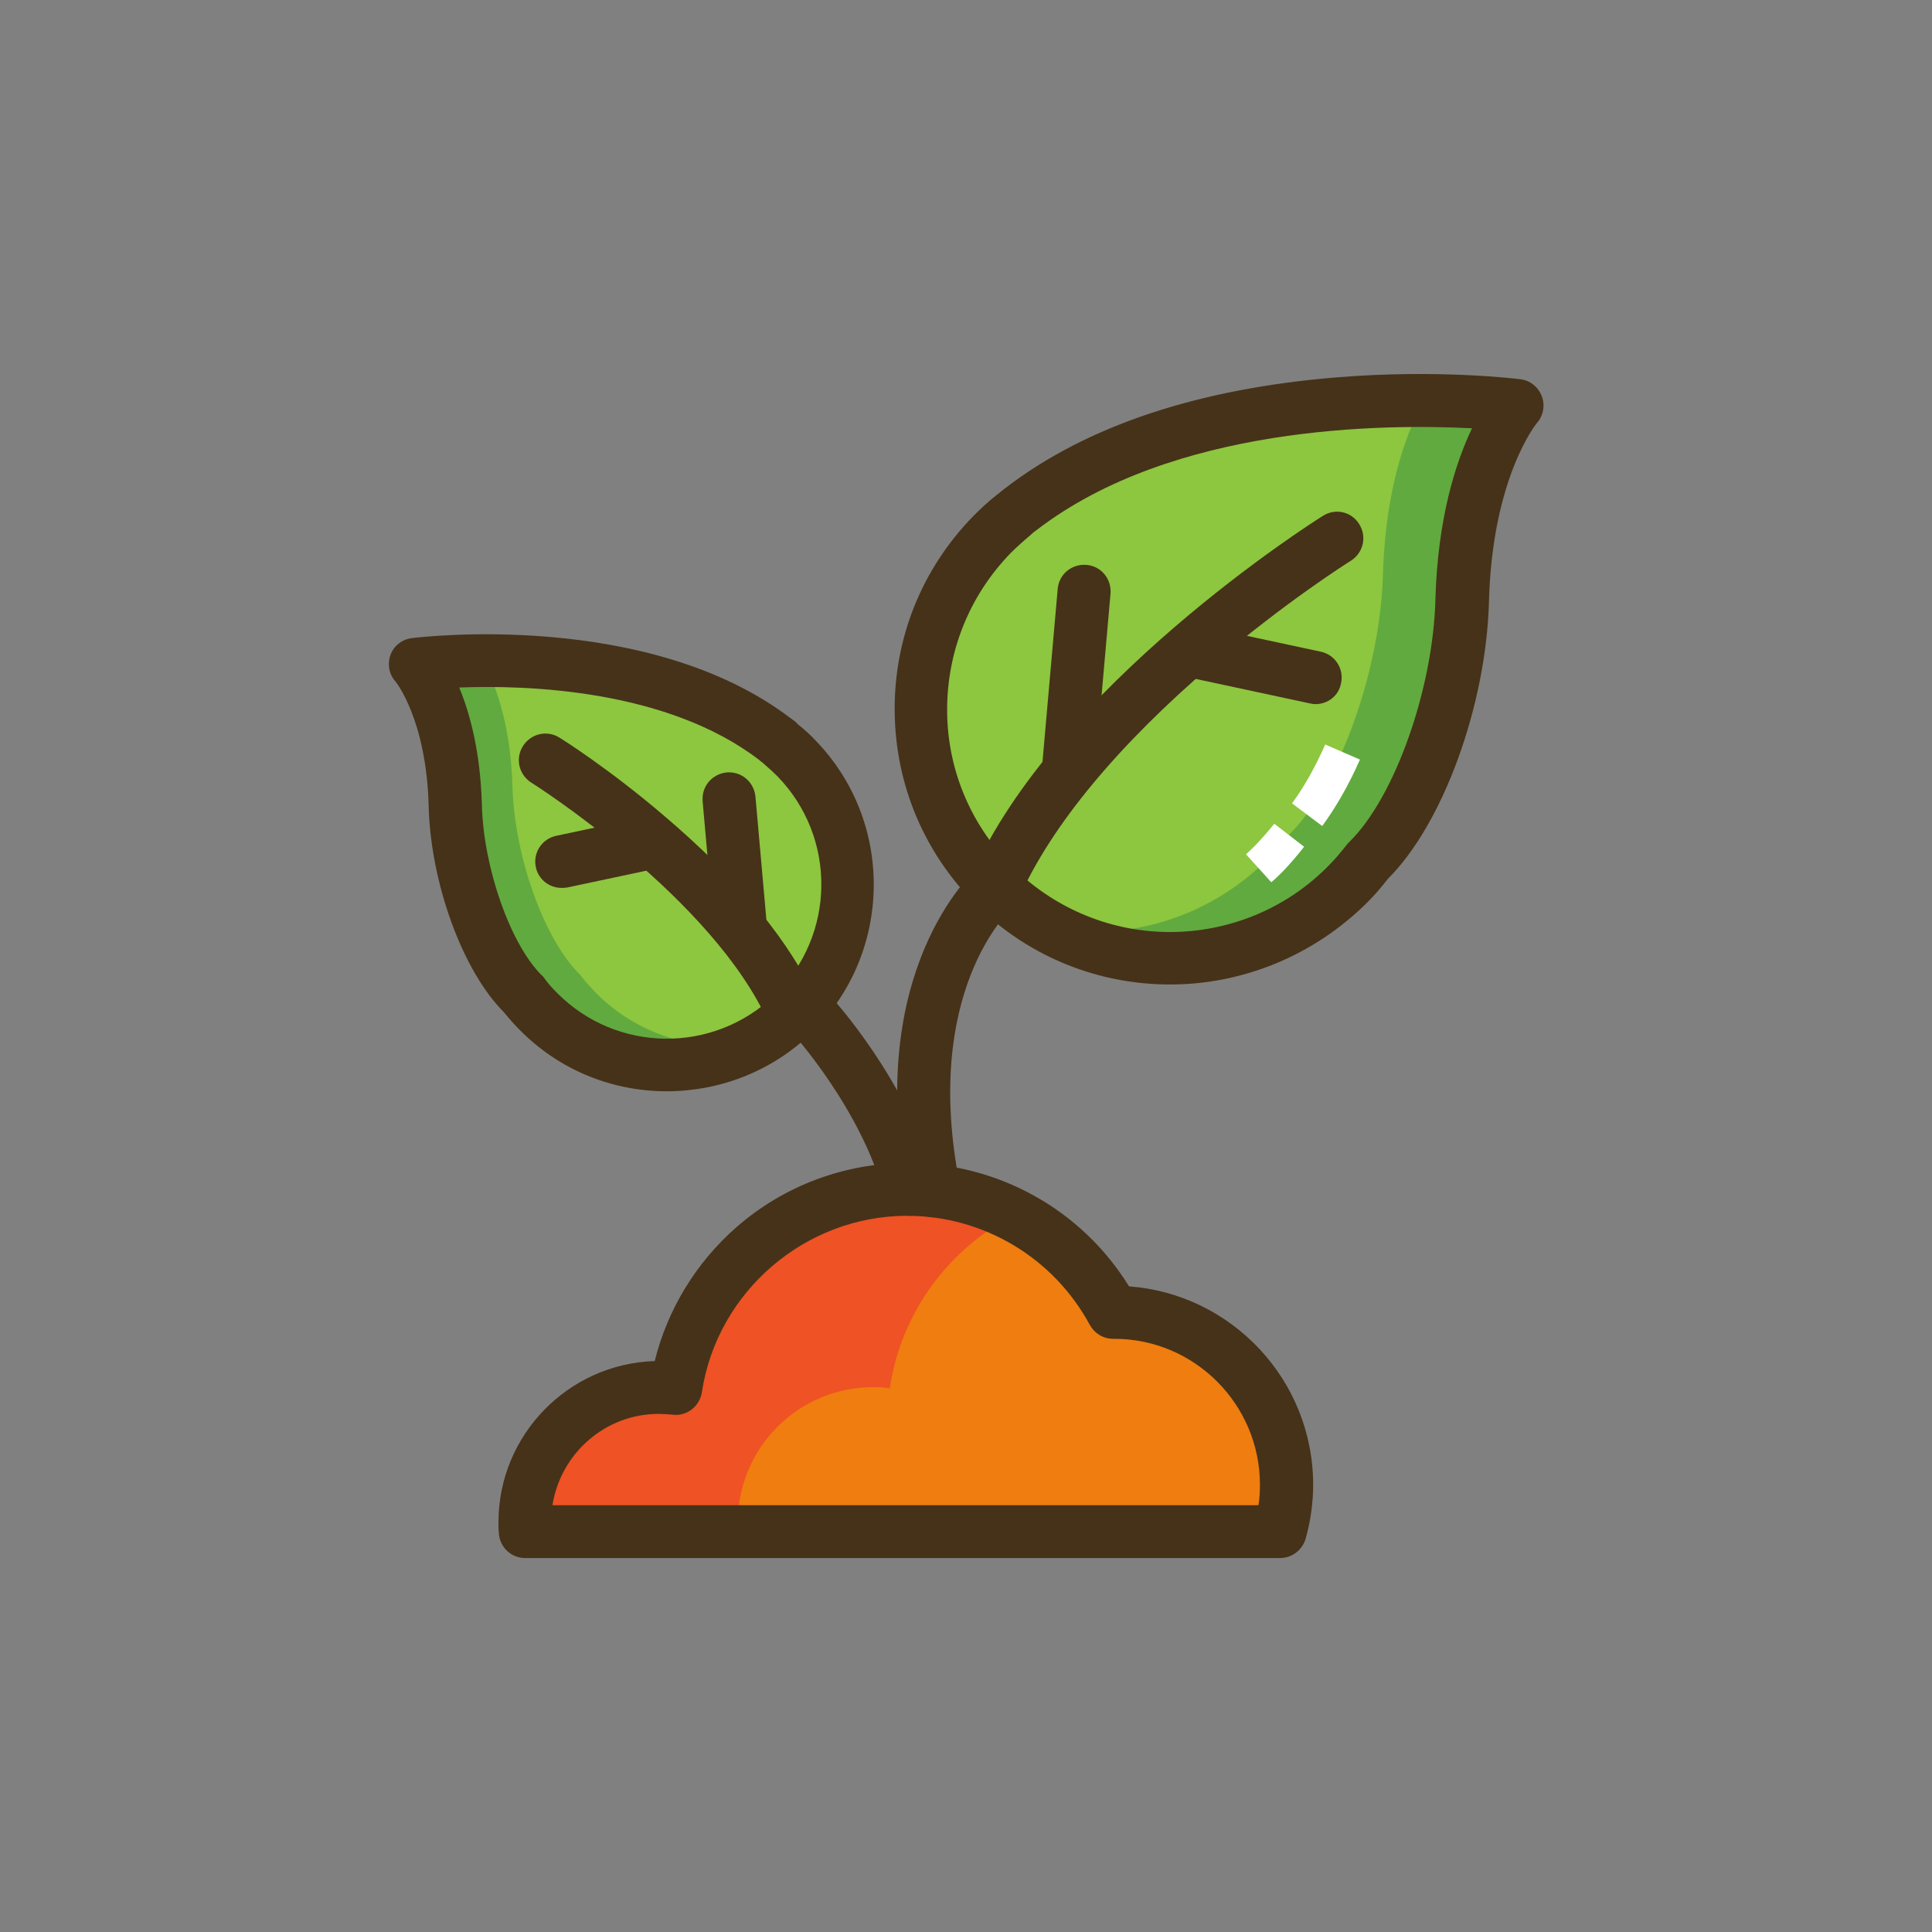 <svg xmlns="http://www.w3.org/2000/svg" xmlns:xlink="http://www.w3.org/1999/xlink" id="Icon_Set" x="0px" y="0px" viewBox="0 0 512 512" style="enable-background:new 0 0 512 512;" xml:space="preserve"><rect x="0" y="0" width="512" height="512" fill="#808080" stroke="none"/><style type="text/css">	.st0{fill:#EF7D0F;}	.st1{fill:#EF5224;}	.st2{fill:#463218;}	.st3{fill:#8DC63F;}	.st4{fill:#61AA3F;}	.st5{fill:#FFFFFF;}</style><g id="SEEDLING">	<g>		<g>			<path class="st0" d="M339.2,405.9c1.1-4,1.7-8.1,1.7-12.4c0-25.2-20.5-45.7-45.7-45.7c-0.1,0-0.1,0-0.2,0    c-10.5-19.4-31-32.6-54.6-32.6c-31.1,0-56.8,22.9-61.3,52.7c-1.4-0.2-2.9-0.3-4.4-0.3c-19.8,0-35.8,16-35.8,35.8    c0,0.8,0,1.7,0.1,2.5H339.2z"></path>		</g>	</g>	<g>		<g>			<path class="st1" d="M231.4,367.6c1.5,0,2.9,0.1,4.4,0.3c3-20.1,15.6-37,33-45.9c-8.5-4.4-18.1-6.8-28.3-6.8    c-31.1,0-56.8,22.9-61.3,52.7c-1.4-0.2-2.9-0.3-4.4-0.3c-19.8,0-35.8,16-35.8,35.8c0,0.8,0,1.7,0.1,2.5h56.5    c-0.1-0.8-0.1-1.7-0.1-2.5C195.6,383.6,211.6,367.6,231.4,367.6z"></path>		</g>	</g>	<g>		<g>			<path class="st2" d="M339.2,412.9h-200c-3.7,0-6.7-2.8-7-6.5c-0.1-1.1-0.1-2.1-0.1-3c0-23.1,18.5-42,41.4-42.7    c3.4-13.7,11-26.2,21.8-35.6c12.5-10.9,28.6-16.9,45.2-16.9c24,0,46.2,12.4,58.7,32.7c27.2,2,48.8,24.8,48.8,52.6    c0,4.8-0.7,9.7-2,14.3C345.1,410.8,342.4,412.9,339.2,412.9z M146.4,398.9h187.1c0.3-1.8,0.4-3.6,0.4-5.4    c0-21.3-17.3-38.7-38.6-38.7c-0.1,0-0.2,0-0.3,0c-2.6,0-4.9-1.4-6.2-3.7c-9.6-17.8-28.2-28.9-48.4-28.9    c-27,0-50.4,20.1-54.4,46.8c-0.6,3.7-4,6.4-7.8,5.9c-1.2-0.1-2.4-0.2-3.5-0.2C160.5,374.6,148.6,385.1,146.4,398.9z"></path>		</g>	</g>	<g>		<g>			<g>				<path class="st3" d="M362.4,228.1C362.4,228.1,362.5,228.1,362.4,228.1c13.5-13.2,24.3-43.9,25-69.2c1-36.2,14.4-51.5,14.4-51.5     S320,97.1,270.6,134.9c-0.1,0.1-0.3,0.2-0.4,0.3c-0.5,0.4-0.9,0.7-1.4,1.1l0,0c-2,1.6-4,3.4-5.9,5.3     c-25.5,26.1-25.1,67.9,0.9,93.4s67.9,25.1,93.4-0.9C359.1,232.2,360.8,230.2,362.4,228.1z"></path>			</g>		</g>		<g>			<g>				<path class="st4" d="M362.4,228.1C362.4,228.1,362.5,228.1,362.4,228.1c13.5-13.2,24.3-43.9,25-69.2c1-36.2,14.4-51.5,14.4-51.5     s-9.7-1.2-24.4-1.3c-4.1,7.3-10.2,22.1-10.9,46.1c-0.7,25.3-11.5,56-25,69.1l0,0c-1.6,2-3.3,4-5.1,5.9     c-15.4,15.7-36.6,22.1-56.8,19.1c25.1,13.1,56.8,8.9,77.7-12.4C359.1,232.2,360.8,230.2,362.4,228.1z"></path>			</g>		</g>		<g>			<g>				<path class="st2" d="M310.1,260.9c-18.5,0-36.9-6.9-51.1-20.8c-13.9-13.7-21.7-31.9-21.9-51.5c-0.2-19.5,7.2-37.9,20.9-51.9     c1.9-1.9,3.9-3.8,6.1-5.5c0.1-0.1,0.2-0.2,0.4-0.3c0.4-0.3,0.7-0.6,1.1-0.9l0.5-0.4c0.1-0.1,0.2-0.2,0.4-0.3     c21.5-16.5,51.1-26.3,87.8-29.3c27.1-2.2,47.7,0.4,48.6,0.5c2.6,0.3,4.7,2,5.7,4.5c0.9,2.4,0.4,5.2-1.3,7.1     c-0.1,0.1-11.8,14.4-12.7,47.1c-0.7,27.7-12.2,59.2-26.8,73.7c-1.7,2.2-3.5,4.3-5.3,6.1C348,253.5,329,260.9,310.1,260.9z      M273.4,141.5c-0.1,0.1-0.2,0.2-0.3,0.3c-1.9,1.6-3.6,3.1-5.2,4.7c-11,11.3-17,26.2-16.9,42s6.5,30.6,17.7,41.6     c11.5,11.2,26.4,16.9,41.3,16.9c15.3,0,30.7-5.9,42.2-17.7c1.6-1.6,3.1-3.4,4.6-5.3c0.2-0.3,0.4-0.5,0.7-0.8     c0.1-0.1,0.1-0.1,0.2-0.2c11.9-11.7,22.1-40.4,22.7-64.2c0.6-21.5,5.4-36.3,9.7-45.3c-23.4-1.2-79.2-0.8-115.3,26.9L274,141     C273.8,141.2,273.6,141.3,273.4,141.5z M268.7,136.3L268.7,136.3L268.7,136.3z"></path>			</g>		</g>		<g>			<g>				<path class="st2" d="M263.8,242c-0.9,0-1.9-0.2-2.8-0.6c-3.5-1.6-5.1-5.7-3.6-9.2c22.3-50.5,90.3-93.7,93.2-95.5     c3.3-2.1,7.6-1.1,9.6,2.2c2.1,3.3,1.1,7.6-2.2,9.7c-0.2,0.1-17.2,10.8-36.5,27.3c-25.2,21.5-42.9,42.9-51.4,62     C269.1,240.5,266.5,242,263.8,242z"></path>			</g>		</g>		<g>			<g>				<path class="st2" d="M283.2,210.3c-0.2,0-0.4,0-0.6,0c-3.9-0.3-6.7-3.7-6.4-7.6l4.1-46.6c0.3-3.9,3.7-6.7,7.6-6.4     s6.7,3.7,6.4,7.6l-4.1,46.6C289.8,207.5,286.8,210.3,283.2,210.3z"></path>			</g>		</g>		<g>			<g>				<path class="st2" d="M348.6,186.6c-0.5,0-1-0.1-1.5-0.2l-33.1-7.1c-3.8-0.8-6.2-4.5-5.4-8.3c0.8-3.8,4.5-6.2,8.3-5.4l33.1,7.1     c3.8,0.8,6.2,4.5,5.4,8.3C354.8,184.4,351.9,186.6,348.6,186.6z"></path>			</g>		</g>		<g>			<g>				<path class="st5" d="M336.9,233.8l-6.7-7.4c0.9-0.8,1.8-1.7,2.7-2.6c1.6-1.7,3.2-3.5,4.8-5.5l7.9,6.1c-1.8,2.3-3.6,4.4-5.5,6.4     C339,231.9,338,232.9,336.9,233.8z"></path>			</g>		</g>		<g>			<g>				<path class="st5" d="M350.4,218.9l-8-6c3.1-4.2,6.1-9.5,8.8-15.6l9.2,4C357.4,208.1,354,214,350.4,218.9z"></path>			</g>		</g>	</g>	<g>		<g>			<g>				<path class="st3" d="M138.8,263.5C138.7,263.5,138.7,263.5,138.8,263.5c-9.8-9.5-17.6-31.8-18.1-50.2     c-0.7-26.2-10.5-37.4-10.5-37.4s59.4-7.5,95.2,19.9c0.1,0.1,0.2,0.2,0.3,0.2c0.3,0.3,0.7,0.5,1,0.8l0,0c1.5,1.2,2.9,2.5,4.2,3.8     c18.5,18.9,18.2,49.2-0.7,67.8c-18.9,18.5-49.2,18.2-67.8-0.7C141.1,266.4,139.9,265,138.8,263.5z"></path>			</g>		</g>		<g>			<g>				<path class="st4" d="M138.8,263.5C138.7,263.5,138.7,263.5,138.8,263.5c-9.8-9.5-17.6-31.8-18.1-50.2     c-0.7-26.2-10.5-37.4-10.5-37.4s7-0.9,17.7-0.9c2.9,5.3,7.4,16,7.9,33.4c0.5,18.3,8.3,40.6,18.1,50.1l0,0     c1.1,1.5,2.4,2.9,3.7,4.3c11.1,11.4,26.6,16,41.2,13.9c-18.2,9.5-41.2,6.4-56.3-9C141.1,266.4,139.9,265,138.8,263.5z"></path>			</g>		</g>		<g>			<g>				<path class="st2" d="M176.7,289.2c-14.3,0-28.5-5.5-39.2-16.5c-1.4-1.4-2.7-2.9-4-4.5c-10.9-10.9-19.4-34.2-19.9-54.6     c-0.6-22.9-8.7-32.9-8.8-33c-1.7-1.9-2.2-4.6-1.3-7.1c0.9-2.4,3.1-4.1,5.7-4.4c2.5-0.3,62.7-7.5,100.4,21.3     c0.1,0,0.2,0.1,0.3,0.2l0.1,0.1l0.3,0.2c0.3,0.2,0.6,0.4,0.8,0.7c0.1,0.1,0.2,0.2,0.3,0.3c1.6,1.3,3.2,2.7,4.5,4.1     c21.2,21.6,20.8,56.5-0.8,77.7C204.5,284,190.6,289.2,176.7,289.2z M143.5,258.4L143.5,258.4c0.4,0.3,0.6,0.6,0.8,0.9     c1,1.4,2.1,2.6,3.2,3.7c15.8,16.1,41.7,16.4,57.9,0.6c16.1-15.8,16.4-41.7,0.6-57.9c-1.1-1.1-2.3-2.2-3.6-3.3     c-0.1-0.1-0.2-0.1-0.2-0.2c-0.1-0.1-0.2-0.2-0.4-0.3l-0.5-0.4l-0.1-0.1c-24.4-18.7-61.5-19.9-79.5-19.2c2.8,6.8,5.6,16.9,6,31     C128.1,229.9,135.2,250.1,143.5,258.4z"></path>			</g>		</g>		<g>			<g>				<path class="st2" d="M210.2,275.5c-2.7,0-5.3-1.6-6.4-4.2c-14.7-33.3-62.5-63.6-63-63.9c-3.3-2.1-4.3-6.4-2.2-9.7     s6.4-4.3,9.7-2.2c0.5,0.3,13.1,8.2,27.7,20.7c20,17,33.6,33.6,40.6,49.4c1.6,3.5,0,7.7-3.6,9.2     C212.1,275.3,211.2,275.5,210.2,275.5z"></path>			</g>		</g>		<g>			<g>				<path class="st2" d="M196.2,252.5c-3.6,0-6.6-2.7-7-6.4l-3-33.8c-0.3-3.9,2.5-7.2,6.4-7.6c3.9-0.3,7.2,2.5,7.6,6.4l3,33.8     c0.3,3.9-2.5,7.2-6.4,7.6C196.6,252.5,196.4,252.5,196.2,252.5z"></path>			</g>		</g>		<g>			<g>				<path class="st2" d="M148.8,235.3c-3.2,0-6.1-2.2-6.8-5.5c-0.8-3.8,1.6-7.5,5.4-8.3l24-5.1c3.8-0.8,7.5,1.6,8.3,5.4     c0.8,3.8-1.6,7.5-5.4,8.3l-24,5.1C149.7,235.3,149.2,235.3,148.8,235.3z"></path>			</g>		</g>	</g>	<g>		<g>			<path class="st2" d="M241.2,322.2c-3.1,0-5.9-2.1-6.8-5.2c-6.1-23.2-24.6-43.5-24.8-43.7c-2.6-2.8-2.4-7.3,0.4-9.9    c2.8-2.6,7.3-2.4,9.9,0.4c0.9,0.9,21,23,28,49.6c1,3.7-1.3,7.6-5,8.5C242.3,322.1,241.7,322.2,241.2,322.2z"></path>		</g>	</g>	<g>		<g>			<path class="st2" d="M247.5,322.6c-3.3,0-6.2-2.3-6.9-5.6c-11.9-59.8,17.4-86.1,18.6-87.2c2.9-2.5,7.3-2.2,9.9,0.7    c2.5,2.9,2.2,7.3-0.6,9.8c-1.1,1-24.3,22.7-14.1,73.9c0.8,3.8-1.7,7.5-5.5,8.2C248.4,322.5,247.9,322.6,247.5,322.6z"></path>		</g>	</g></g></svg>